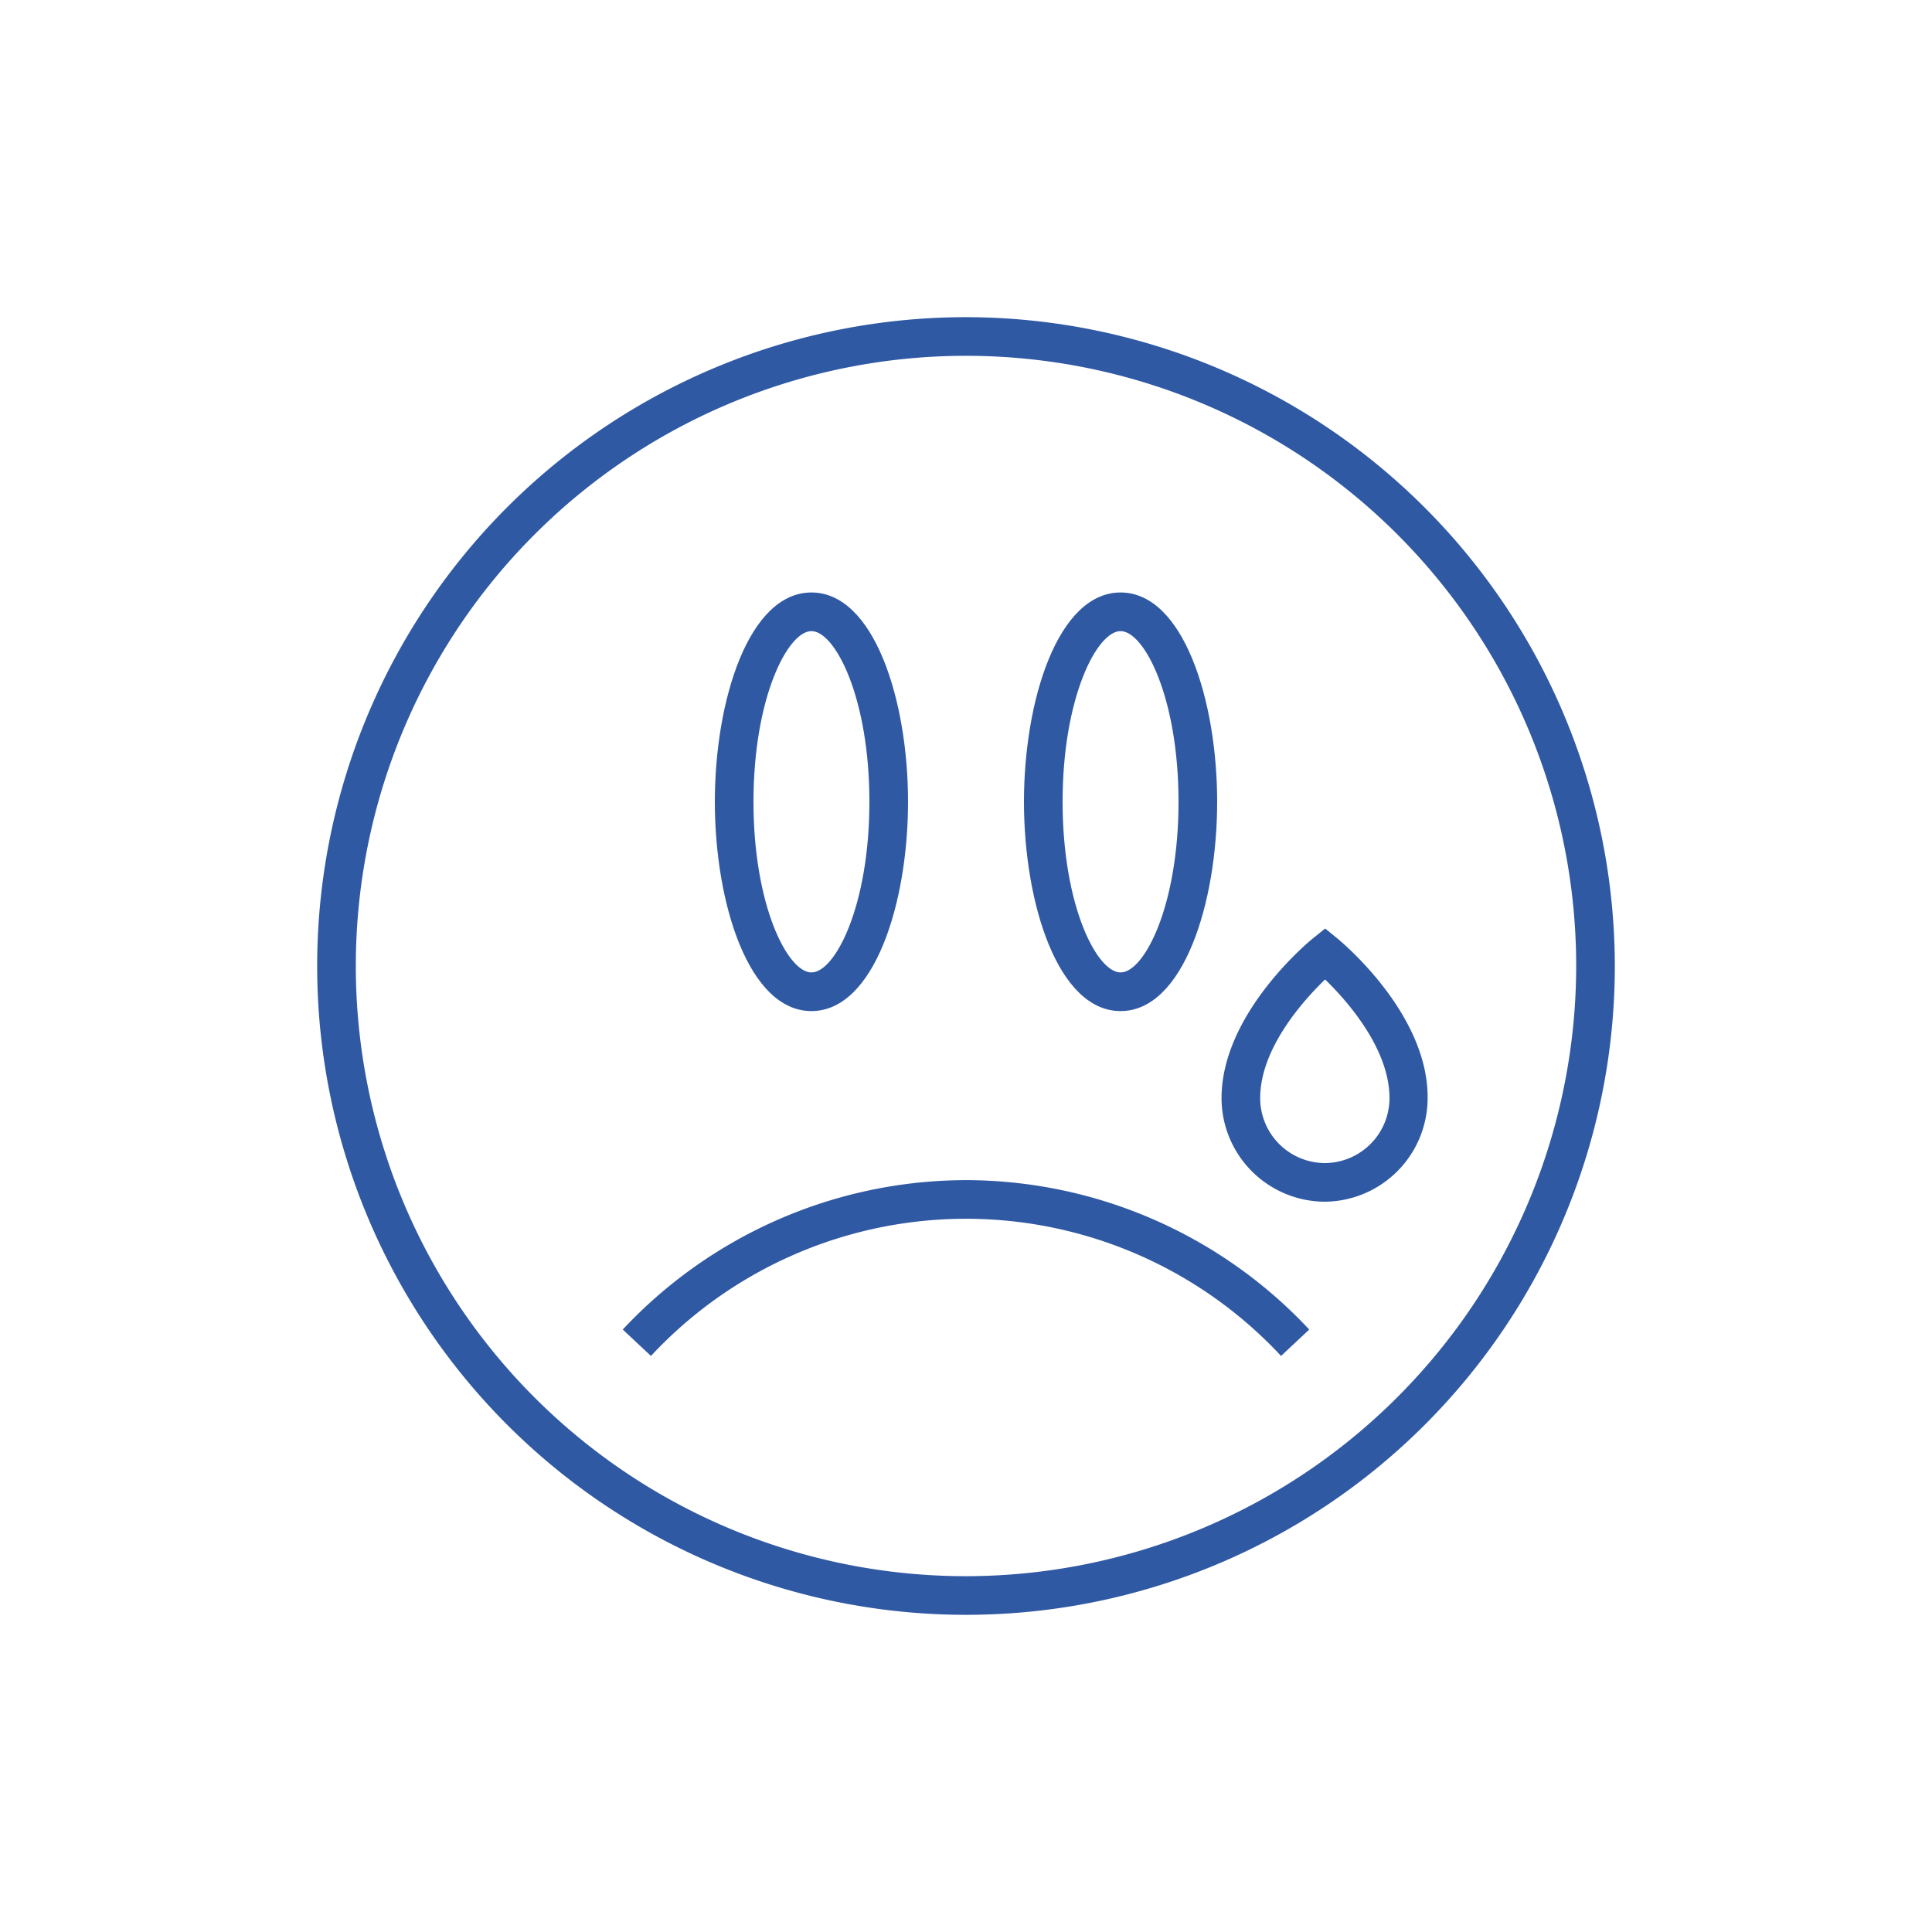 <svg xmlns="http://www.w3.org/2000/svg" viewBox="0 0 300 300">
  <g id="Layer_4" data-name="Layer 4">
    <g>
      <path d="M150,49.25A100.75,100.75,0,1,0,250.75,150,100.87,100.87,0,0,0,150,49.25Zm0,195.5A94.75,94.75,0,1,1,244.75,150,94.85,94.85,0,0,1,150,244.75Z" style="fill: #3059a4"/>
      <path d="M150,183.25a73.12,73.12,0,0,0-53.3,23.2l4.38,4.1a66.83,66.83,0,0,1,97.84,0l4.38-4.1A73.12,73.12,0,0,0,150,183.25Z" style="fill: #3059a4"/>
      <path d="M174,157c9.74,0,15-16.75,15-32.5S183.74,92,174,92s-15,16.75-15,32.5S164.26,157,174,157Zm0-59c3.67,0,9,10.32,9,26.5s-5.33,26.5-9,26.5-9-10.32-9-26.5S170.33,98,174,98Z" style="fill: #3059a4"/>
      <path d="M126,157c9.74,0,15-16.75,15-32.5S135.74,92,126,92s-15,16.75-15,32.5S116.26,157,126,157Zm0-59c3.67,0,9,10.32,9,26.5s-5.33,26.5-9,26.5-9-10.32-9-26.5S122.33,98,126,98Z" style="fill: #3059a4"/>
      <path d="M207.66,145.72l-1.89-1.54-1.9,1.53c-.58.47-14.19,11.67-14.19,24.81a16.1,16.1,0,0,0,16,16.08h0a16.1,16.1,0,0,0,16-16.08C221.79,157.38,208.23,146.19,207.66,145.72Zm-1.92,34.88a10.09,10.09,0,0,1-10.06-10.08c0-7.72,6.7-15.17,10.08-18.43,3.36,3.26,10,10.71,10,18.43A10.09,10.09,0,0,1,205.74,180.6Z" style="fill: #3059a4"/>
    </g>
  </g>
</svg>
